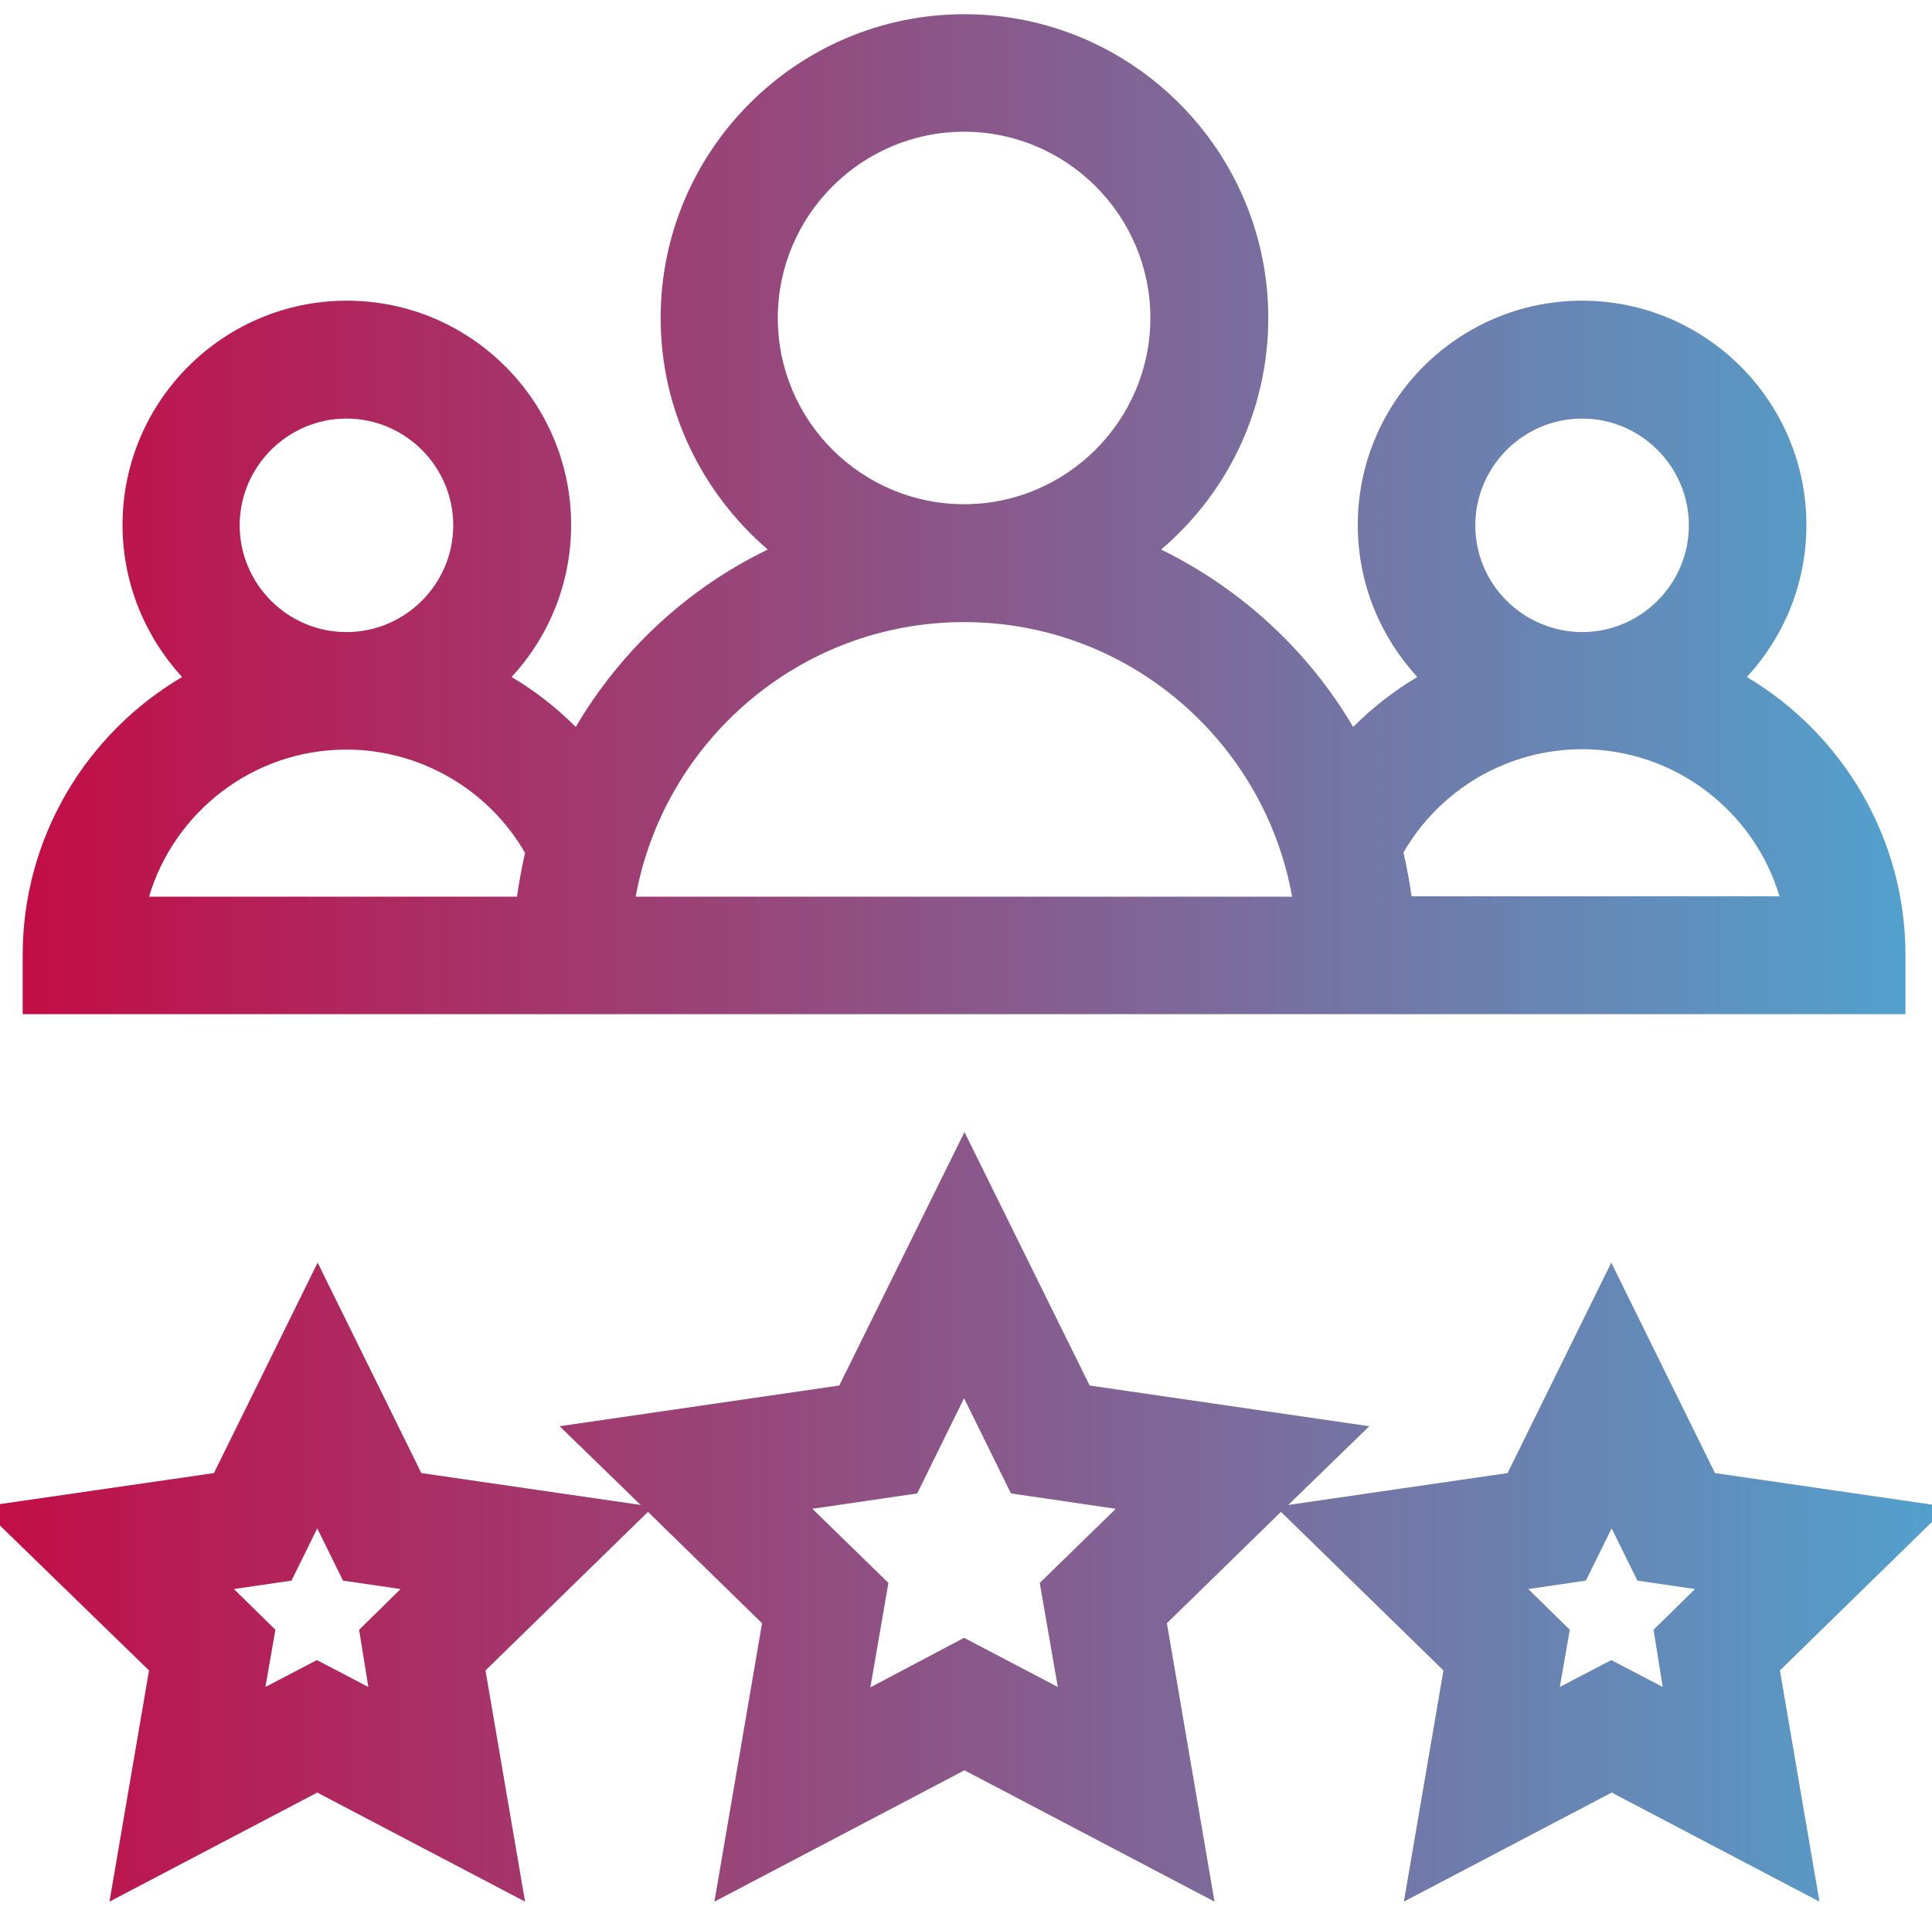 <?xml version="1.0" encoding="utf-8"?>
<!-- Generator: Adobe Illustrator 26.0.2, SVG Export Plug-In . SVG Version: 6.00 Build 0)  -->
<svg version="1.1" id="Ebene_1" xmlns="http://www.w3.org/2000/svg" xmlns:xlink="http://www.w3.org/1999/xlink" x="0px" y="0px"
	 width="503px" height="500px" viewBox="0 0 503 500" style="enable-background:new 0 0 503 500;" xml:space="preserve">
<style type="text/css">
	.st0{fill:url(#SVGID_1_);}
	.st1{fill:url(#SVGID_00000103255175615935785080000017774054441468837041_);}
</style>
<g>
	<linearGradient id="SVGID_1_" gradientUnits="userSpaceOnUse" x1="5.904" y1="133.888" x2="496.083" y2="133.888">
		<stop  offset="0" style="stop-color:#C30D46"/>
		<stop  offset="1" style="stop-color:#52A1CD"/>
	</linearGradient>
	<path class="st0" d="M496.1,264.1v-15.3c0-30.8-16.6-57.8-41.3-72.5c9.6-10.4,15.5-24.3,15.5-39.6c0-32.2-26.2-58.4-58.4-58.4
		s-58.4,26.2-58.4,58.4c0,15.3,5.9,29.1,15.5,39.6c-6.1,3.6-11.7,8-16.7,13c-11.7-19.9-29.2-36-50-46.2
		c17.1-14.5,27.9-36.2,27.9-60.3c0-43.6-35.5-79.1-79.1-79.1s-79.1,35.5-79.1,79.1c0,24.1,10.9,45.7,27.9,60.3
		c-20.9,10.1-38.3,26.3-50,46.2c-5-5-10.6-9.4-16.7-13c9.6-10.4,15.5-24.3,15.5-39.6c0-32.2-26.2-58.4-58.4-58.4
		s-58.4,26.2-58.4,58.4c0,15.2,5.9,29.1,15.5,39.6C22.5,191,5.9,218,5.9,248.8v15.3C147.8,264.1,260.2,264.1,496.1,264.1z
		 M384.1,136.8c0-15.3,12.5-27.8,27.8-27.8c15.3,0,27.8,12.5,27.8,27.8s-12.5,27.8-27.8,27.8C396.5,164.5,384.1,152.1,384.1,136.8z
		 M365.4,222c9.5-16.5,27.2-26.9,46.5-26.9c24.2,0,44.8,16.2,51.4,38.3h-95.8C367,229.7,366.2,225.6,365.4,222L365.4,222z
		 M202.5,82.8c0-26.7,21.8-48.5,48.5-48.5s48.5,21.8,48.5,48.5s-21.8,48.5-48.5,48.5S202.5,109.6,202.5,82.8z M251,162
		c42.9,0,78.2,31.2,85.4,71.5H165.5C172.8,193.2,208.1,162,251,162L251,162z M62.4,136.8c0-15.3,12.5-27.8,27.8-27.8
		s27.8,12.5,27.8,27.8s-12.5,27.8-27.8,27.8S62.4,152.1,62.4,136.8z M38.8,233.5c6.6-22.1,27.1-38.3,51.4-38.3
		c19.2,0,37,10.4,46.5,26.9c-0.8,3.6-1.6,7.7-2.1,11.4H38.8z"/>
	
		<linearGradient id="SVGID_00000003100803384988795450000018102290423858847137_" gradientUnits="userSpaceOnUse" x1="-5" y1="395.083" x2="507" y2="395.083">
		<stop  offset="0" style="stop-color:#C30D46"/>
		<stop  offset="1" style="stop-color:#52A1CD"/>
	</linearGradient>
	<path style="fill:url(#SVGID_00000003100803384988795450000018102290423858847137_);" d="M507,392.4l-60.5-8.8l-27-54.8l-27,54.8
		l-57.1,8.3l21.1-20.5l-72.8-10.6l-32.6-66l-32.6,66l-72.8,10.6l21.1,20.5l-57.1-8.3l-27-54.8l-27,54.8L-5,392.4l43.8,42.6
		l-10.3,60.2l54.1-28.4l54.1,28.4l-10.3-60.2l42.3-41.3l29.7,29l-12.4,72.5l65.1-34.2l65.1,34.2l-12.4-72.5l29.7-29l42.3,41.3
		l-10.3,60.2l54.1-28.4l54.1,28.4l-10.3-60.2L507,392.4z M95.9,439.3l-13.4-7l-13.4,7l2.6-14.9l-10.8-10.6l15-2.2l6.7-13.6l6.7,13.6
		l15,2.2l-10.8,10.6L95.9,439.3z M275.4,439.3L251,426.5l-24.4,12.9l4.7-27.2l-19.8-19.3l27.3-4l12.2-24.8l12.2,24.8l27.3,4
		l-19.8,19.3L275.4,439.3z M432.9,439.3l-13.4-7l-13.4,7l2.6-14.9l-10.8-10.6l15-2.2l6.7-13.6l6.7,13.6l15,2.2l-10.8,10.6
		L432.9,439.3z"/>
</g>
</svg>
